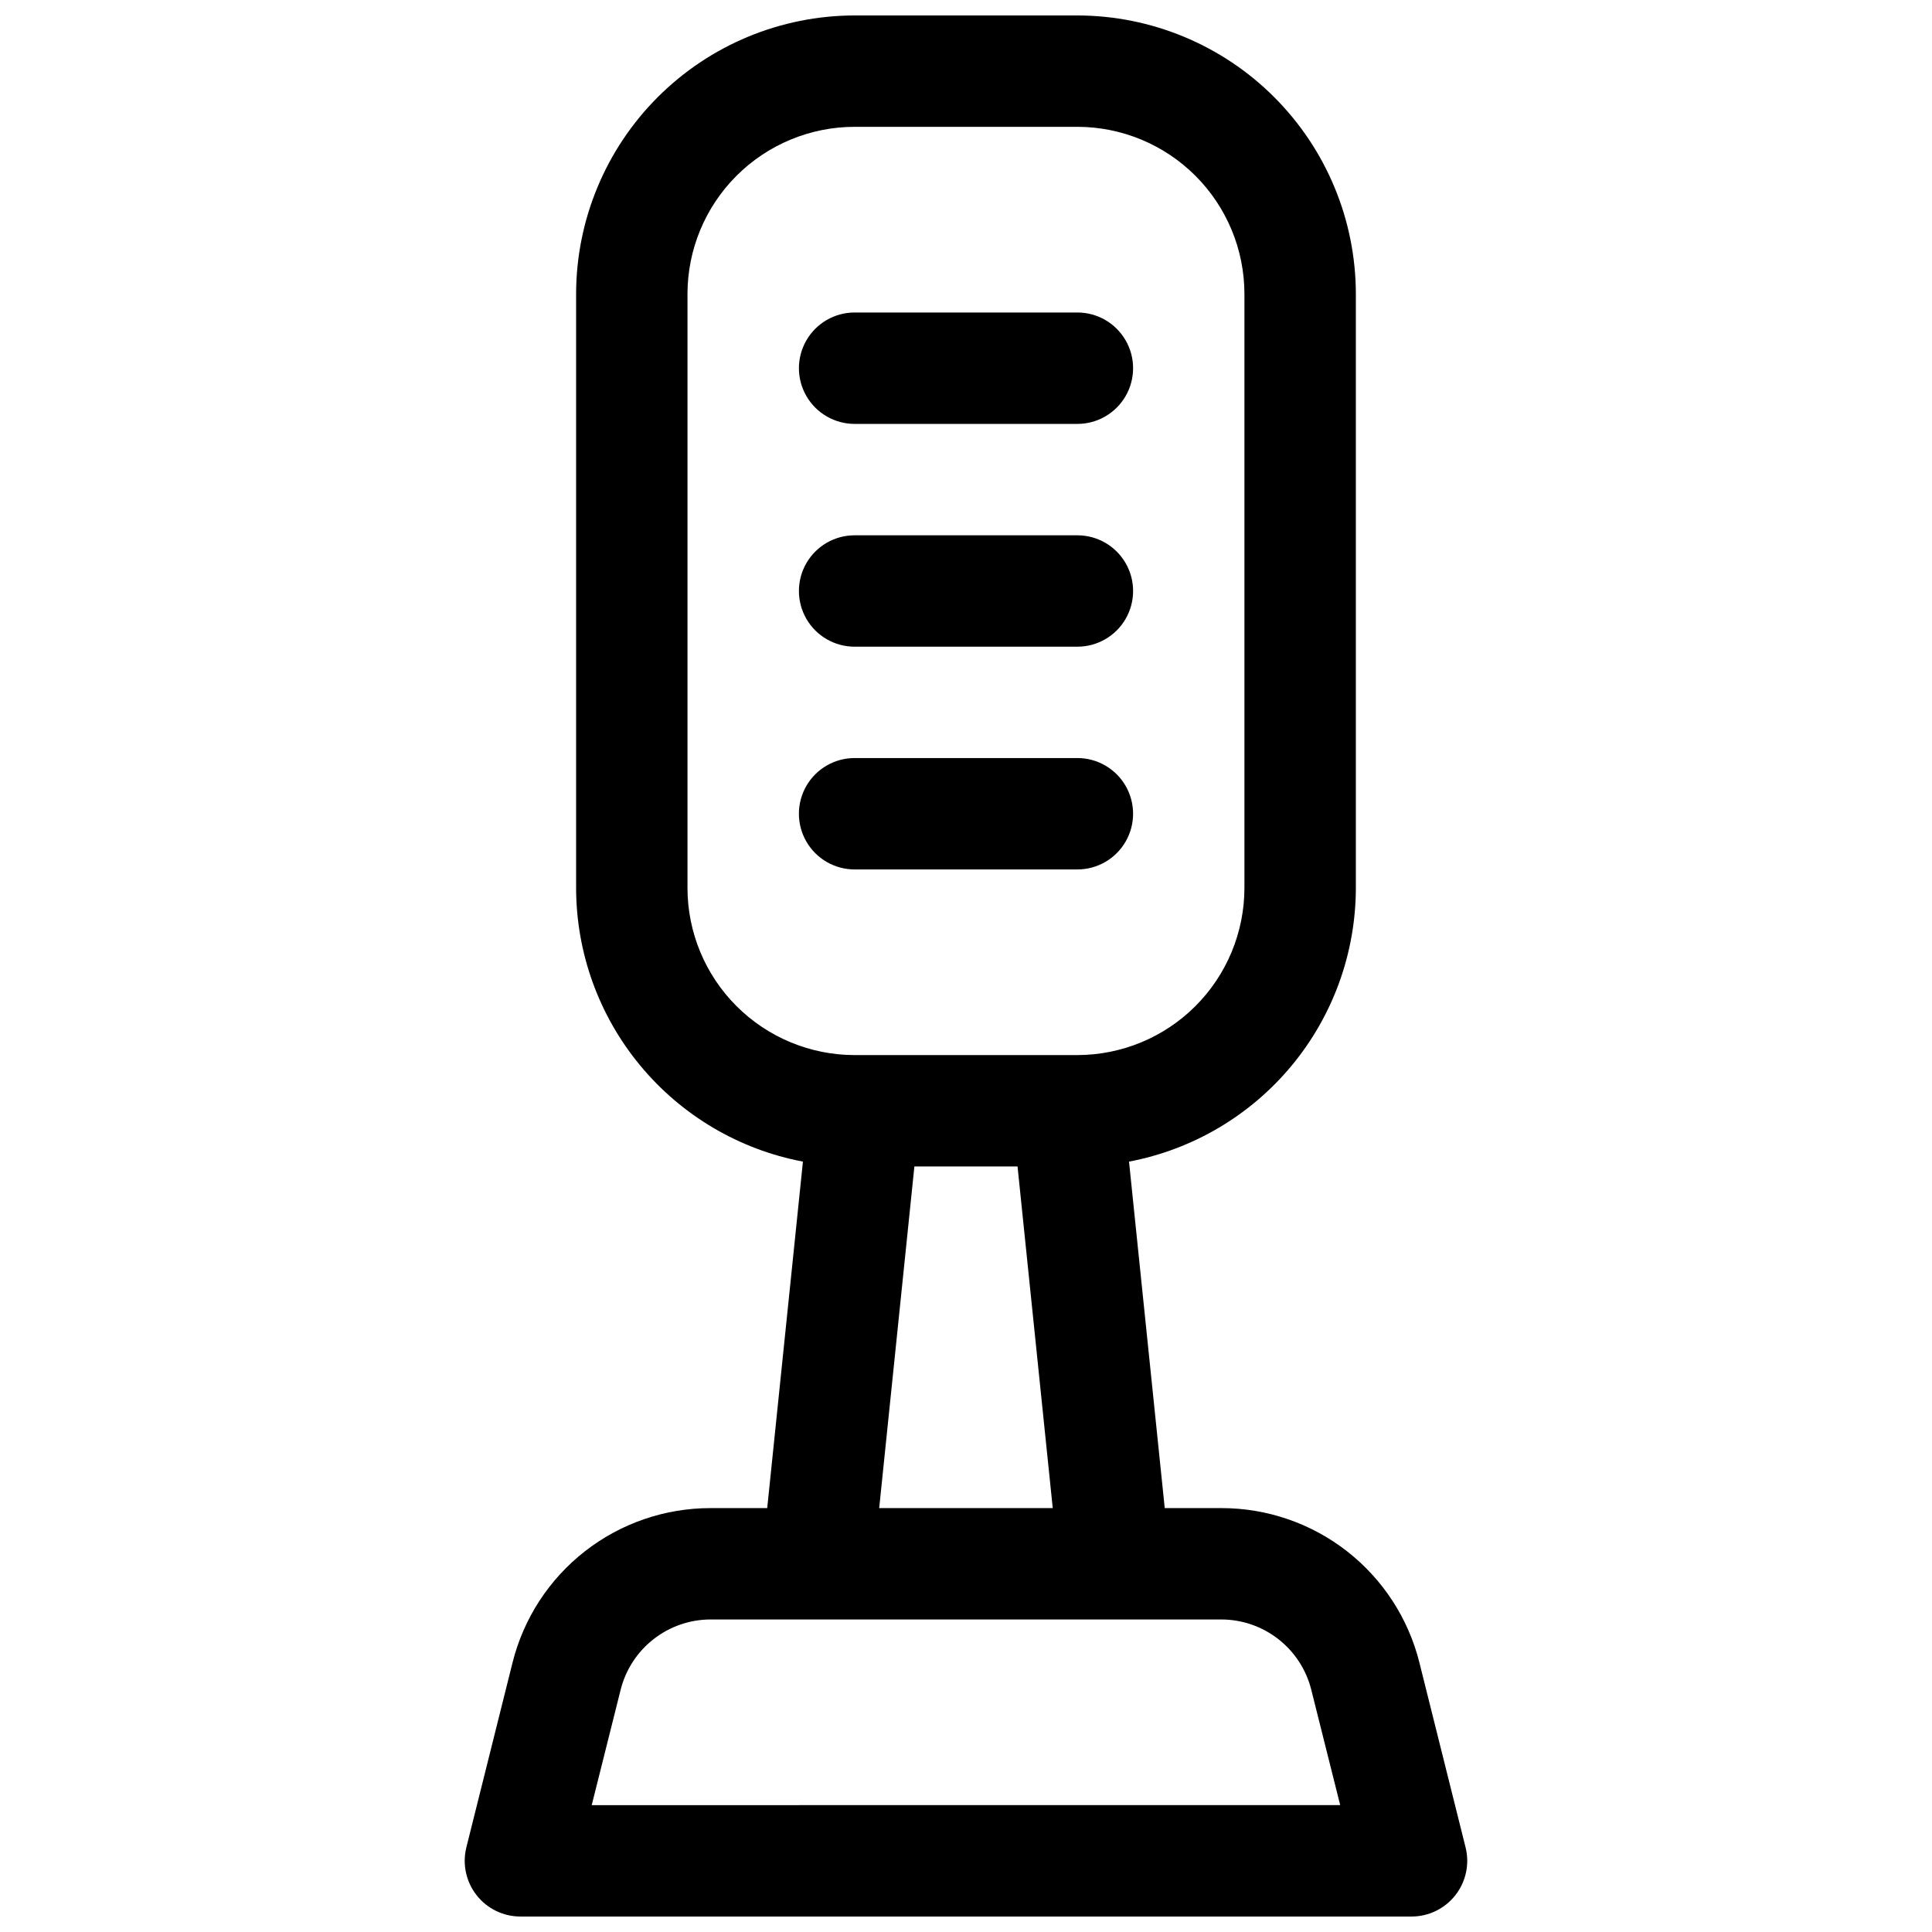 <?xml version="1.0" encoding="UTF-8"?>
<!-- Uploaded to: SVG Repo, www.svgrepo.com, Generator: SVG Repo Mixer Tools -->
<svg width="800px" height="800px" version="1.1" viewBox="144 144 512 512" xmlns="http://www.w3.org/2000/svg">
 <defs>
  <clipPath id="a">
   <path d="m267 148.09h266v503.81h-266z"/>
  </clipPath>
 </defs>
 <g clip-path="url(#a)">
  <path d="m532.39 633.56-12.223-48.906h0.004c-2.918-11.715-9.672-22.117-19.188-29.547s-21.246-11.457-33.32-11.445h-14.996l-9.465-91.816v-0.004c16.887-3.207 32.129-12.207 43.102-25.441 10.969-13.234 16.984-29.879 17.012-47.066v-157.44c-0.023-19.566-7.809-38.324-21.645-52.16-13.832-13.836-32.59-21.617-52.156-21.641h-59.043c-19.562 0.023-38.32 7.805-52.156 21.641-13.836 13.836-21.617 32.594-21.641 52.16v157.44c0.023 17.188 6.039 33.832 17.012 47.066 10.969 13.234 26.211 22.234 43.098 25.441l-9.465 91.82h-14.996c-12.074-0.012-23.801 4.016-33.316 11.445-9.52 7.43-16.273 17.832-19.191 29.547l-12.223 48.906h0.004c-1.105 4.41-0.113 9.078 2.684 12.664 2.797 3.582 7.086 5.676 11.633 5.676h236.16c4.547 0 8.836-2.094 11.633-5.676 2.797-3.586 3.789-8.254 2.684-12.664zm-206.2-254.23v-157.44c0.012-11.742 4.68-22.996 12.984-31.297 8.301-8.301 19.555-12.973 31.293-12.984h59.043c11.738 0.012 22.996 4.684 31.297 12.984 8.301 8.301 12.969 19.555 12.98 31.297v157.44c-0.012 11.738-4.68 22.992-12.98 31.293-8.301 8.305-19.559 12.973-31.297 12.984h-59.043c-11.738-0.012-22.992-4.68-31.293-12.984-8.305-8.301-12.973-19.555-12.984-31.293zm60.133 73.801h27.336l9.328 90.527h-45.992zm-85.512 169.25 7.664-30.566c1.332-5.32 4.398-10.043 8.719-13.418 4.32-3.379 9.645-5.215 15.125-5.219h135.34c5.484 0.004 10.809 1.84 15.125 5.219 4.32 3.375 7.391 8.098 8.719 13.418l7.664 30.562z"/>
 </g>
 <path d="m370.48 256.34h59.043c5.273 0 10.145-2.816 12.781-7.383s2.637-10.191 0-14.758c-2.637-4.566-7.508-7.383-12.781-7.383h-59.043c-5.269 0-10.145 2.816-12.781 7.383-2.637 4.566-2.637 10.191 0 14.758 2.637 4.566 7.512 7.383 12.781 7.383z"/>
 <path d="m370.48 315.38h59.043c5.273 0 10.145-2.812 12.781-7.379 2.637-4.57 2.637-10.195 0-14.762s-7.508-7.379-12.781-7.379h-59.043c-5.269 0-10.145 2.812-12.781 7.379-2.637 4.566-2.637 10.191 0 14.762 2.637 4.566 7.512 7.379 12.781 7.379z"/>
 <path d="m429.52 374.41c5.273 0 10.145-2.812 12.781-7.379s2.637-10.195 0-14.762c-2.637-4.566-7.508-7.379-12.781-7.379h-59.043c-5.269 0-10.145 2.812-12.781 7.379-2.637 4.566-2.637 10.195 0 14.762 2.637 4.566 7.512 7.379 12.781 7.379z"/>
</svg>